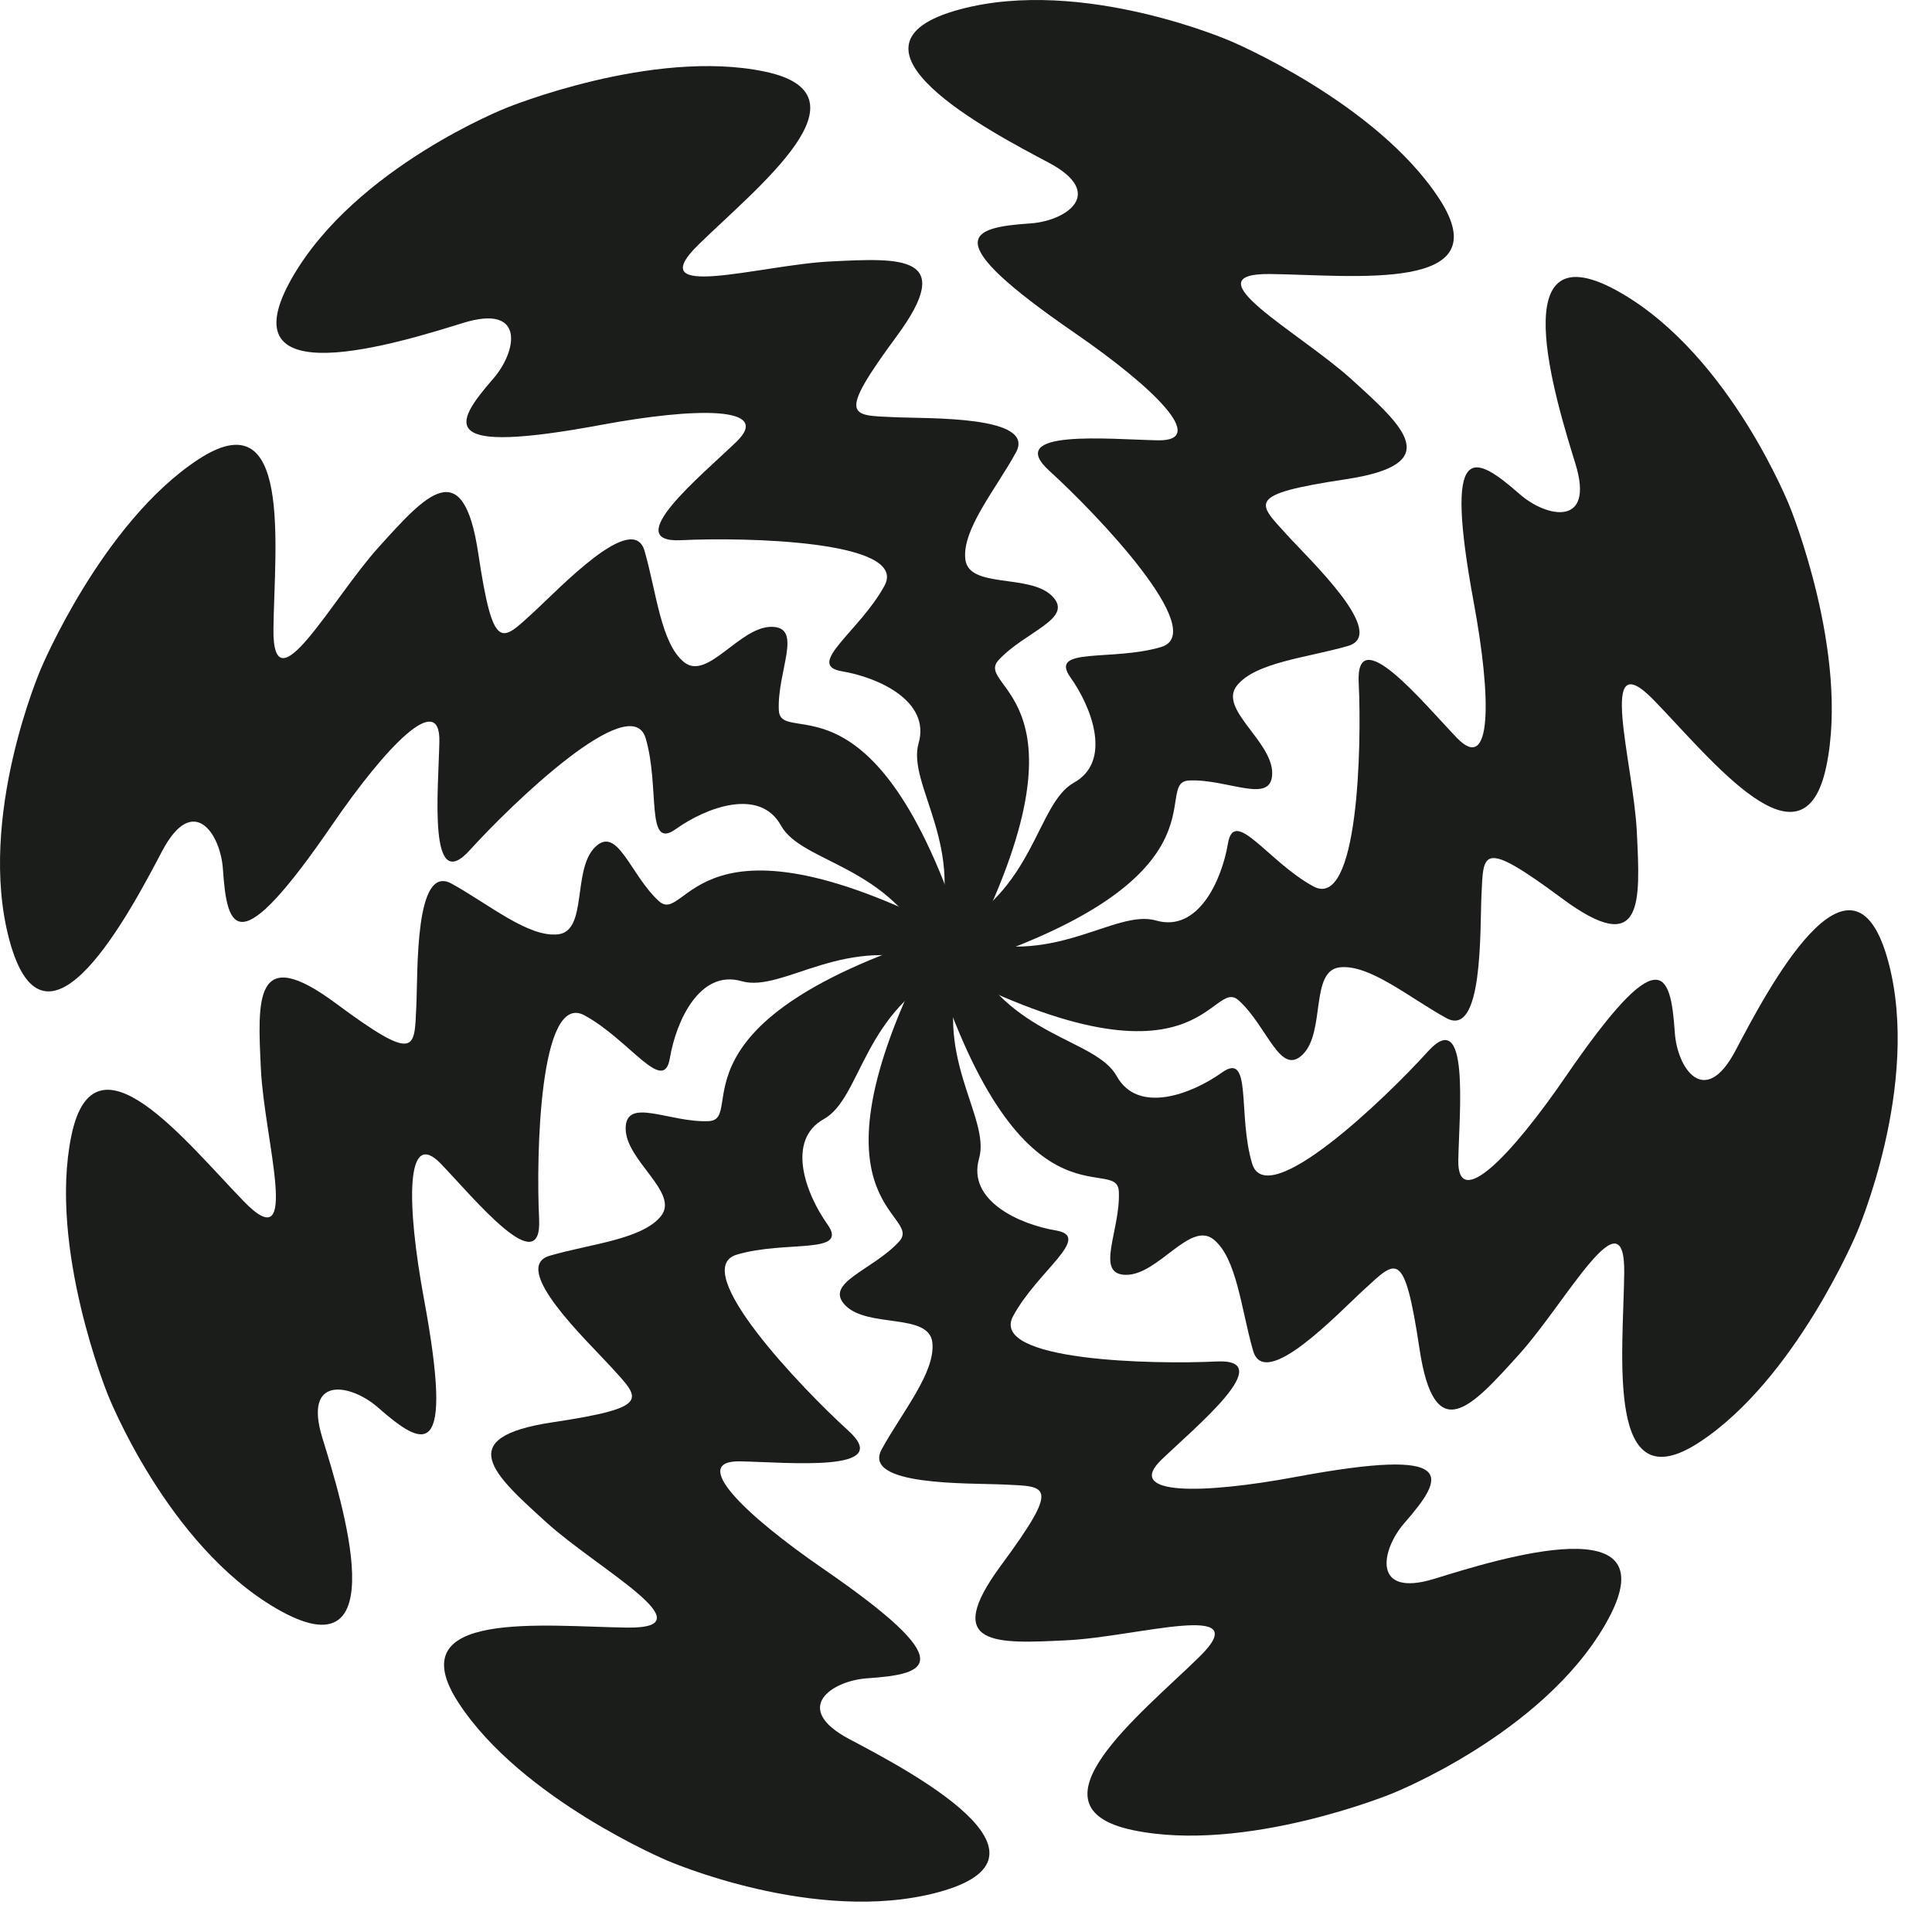 <svg width="43" height="43" viewBox="0 0 43 43" fill="none" xmlns="http://www.w3.org/2000/svg">
<path d="M21.056 20.77V21.607C27.573 19.607 25.6 17.409 26.468 17.371C27.336 17.333 28.315 17.922 28.315 17.207C28.315 16.492 27.113 15.782 27.529 15.26C27.944 14.737 29.102 14.639 30.004 14.376C30.906 14.113 29.155 12.468 28.634 11.894C27.989 11.183 27.714 11.004 29.95 10.667C32.186 10.331 31.243 9.499 30.085 8.447C28.927 7.395 26.437 6.076 28.277 6.099C30.118 6.122 33.403 6.519 32.031 4.421C30.631 2.278 27.39 0.915 27.39 0.915C27.39 0.915 24.098 -0.523 21.37 0.207C18.37 1.01 22.032 2.928 23.335 3.617C24.637 4.307 23.725 4.919 22.936 4.972C21.562 5.065 20.855 5.3 23.918 7.409C25.673 8.618 26.913 9.823 25.765 9.8C24.686 9.778 22.325 9.544 23.356 10.48C24.388 11.416 26.937 14.075 25.841 14.401C24.746 14.726 23.337 14.39 23.823 15.074C24.31 15.758 24.75 16.948 23.903 17.419C23.057 17.89 23.041 19.849 21.053 20.77H21.056Z" fill="#1A1D19"/>
<path d="M21.185 21.555V20.718C14.667 22.718 16.64 24.915 15.772 24.953C14.904 24.991 13.925 24.402 13.925 25.117C13.925 25.833 15.127 26.543 14.712 27.065C14.296 27.587 13.138 27.685 12.236 27.948C11.334 28.212 13.085 29.857 13.607 30.431C14.251 31.142 14.526 31.321 12.29 31.657C10.055 31.994 10.997 32.826 12.155 33.878C13.313 34.929 15.803 36.248 13.963 36.225C12.122 36.202 8.837 35.806 10.209 37.904C11.609 40.047 14.85 41.41 14.85 41.41C14.85 41.41 18.142 42.848 20.87 42.118C23.87 41.315 20.208 39.397 18.905 38.708C17.603 38.018 18.515 37.406 19.304 37.353C20.678 37.26 21.385 37.025 18.322 34.916C16.567 33.707 15.328 32.502 16.475 32.525C17.554 32.546 19.916 32.781 18.884 31.845C17.852 30.908 15.303 28.25 16.399 27.924C17.494 27.598 18.903 27.935 18.417 27.251C17.93 26.567 17.49 25.377 18.337 24.906C19.183 24.435 19.199 22.475 21.187 21.555H21.185Z" fill="#1A1D19"/>
<path d="M21.352 20.839L20.762 21.431C26.782 24.635 26.937 21.683 27.577 22.272C28.218 22.861 28.495 23.971 28.999 23.465C29.503 22.96 29.155 21.606 29.817 21.53C30.479 21.454 31.368 22.207 32.19 22.659C33.013 23.111 32.936 20.707 32.972 19.933C33.019 18.973 32.951 18.651 34.768 19.998C36.586 21.344 36.507 20.087 36.431 18.524C36.355 16.96 35.525 14.263 36.809 15.583C38.093 16.904 40.136 19.512 40.648 17.055C41.171 14.548 39.84 11.288 39.84 11.288C39.84 11.288 38.527 7.939 36.082 6.522C33.394 4.964 34.63 8.916 35.065 10.326C35.498 11.736 34.423 11.523 33.828 11.002C32.791 10.094 32.125 9.758 32.803 13.421C33.192 15.521 33.216 17.25 32.423 16.42C31.675 15.64 30.171 13.8 30.24 15.194C30.309 16.587 30.236 20.273 29.231 19.728C28.226 19.182 27.468 17.946 27.33 18.774C27.191 19.602 26.662 20.756 25.732 20.488C24.801 20.219 23.407 21.595 21.352 20.838V20.839Z" fill="#1A1D19"/>
<path d="M20.886 21.486L21.477 20.895C15.456 17.69 15.302 20.642 14.661 20.053C14.021 19.464 13.743 18.354 13.239 18.86C12.735 19.366 13.083 20.719 12.421 20.795C11.759 20.87 10.871 20.118 10.049 19.666C9.227 19.214 9.303 21.618 9.266 22.393C9.22 23.352 9.288 23.674 7.47 22.328C5.653 20.981 5.732 22.238 5.807 23.801C5.883 25.365 6.713 28.063 5.43 26.742C4.146 25.422 2.102 22.813 1.59 25.27C1.068 27.778 2.399 31.038 2.399 31.038C2.399 31.038 3.711 34.387 6.157 35.804C8.845 37.362 7.608 33.41 7.174 32C6.74 30.59 7.816 30.803 8.41 31.324C9.447 32.232 10.114 32.567 9.435 28.904C9.047 26.805 9.022 25.076 9.816 25.905C10.563 26.685 12.068 28.526 11.999 27.132C11.93 25.738 12.003 22.052 13.008 22.598C14.012 23.143 14.771 24.38 14.909 23.552C15.047 22.724 15.576 21.569 16.507 21.838C17.437 22.106 18.832 20.73 20.886 21.488V21.486Z" fill="#1A1D19"/>
<path d="M21.511 21.098H20.676C22.672 27.63 24.864 25.653 24.902 26.523C24.94 27.393 24.352 28.374 25.066 28.374C25.78 28.374 26.488 27.169 27.009 27.585C27.531 28.002 27.628 29.162 27.891 30.066C28.154 30.969 29.795 29.215 30.368 28.693C31.077 28.047 31.256 27.771 31.592 30.012C31.928 32.252 32.758 31.308 33.807 30.148C34.857 28.987 36.173 26.491 36.15 28.336C36.126 30.18 35.732 33.472 37.825 32.098C39.964 30.695 41.323 27.447 41.323 27.447C41.323 27.447 42.759 24.148 42.03 21.413C41.228 18.407 39.315 22.077 38.627 23.382C37.939 24.687 37.328 23.773 37.276 22.983C37.182 21.606 36.948 20.898 34.843 23.967C33.637 25.726 32.434 26.968 32.457 25.818C32.479 24.737 32.713 22.37 31.779 23.404C30.844 24.438 28.192 26.992 27.867 25.894C27.54 24.797 27.877 23.385 27.195 23.872C26.512 24.36 25.325 24.801 24.855 23.952C24.386 23.104 22.43 23.088 21.511 21.096V21.098Z" fill="#1A1D19"/>
<path d="M20.725 21.227H21.561C19.564 14.695 17.372 16.672 17.334 15.802C17.296 14.932 17.884 13.951 17.17 13.951C16.457 13.951 15.748 15.156 15.227 14.739C14.706 14.323 14.608 13.163 14.345 12.259C14.083 11.356 12.441 13.11 11.869 13.632C11.159 14.278 10.98 14.554 10.644 12.313C10.309 10.072 9.478 11.017 8.429 12.177C7.379 13.338 6.063 15.833 6.086 13.989C6.111 12.145 6.505 8.852 4.411 10.227C2.273 11.63 0.913 14.878 0.913 14.878C0.913 14.878 -0.522 18.177 0.206 20.912C1.008 23.918 2.921 20.248 3.609 18.942C4.297 17.637 4.908 18.552 4.961 19.341C5.054 20.719 5.289 21.427 7.393 18.358C8.6 16.599 9.802 15.357 9.779 16.506C9.757 17.588 9.523 19.955 10.457 18.921C11.392 17.887 14.045 15.333 14.37 16.43C14.695 17.528 14.359 18.94 15.041 18.453C15.724 17.965 16.912 17.524 17.381 18.372C17.85 19.221 19.807 19.237 20.725 21.229V21.227Z" fill="#1A1D19"/>
<path d="M21.44 21.395L20.85 20.804C17.652 26.837 20.598 26.992 20.01 27.634C19.422 28.276 18.315 28.554 18.82 29.059C19.325 29.564 20.675 29.215 20.751 29.879C20.825 30.542 20.075 31.433 19.624 32.256C19.173 33.08 21.572 33.004 22.345 33.041C23.302 33.087 23.623 33.019 22.28 34.84C20.936 36.661 22.191 36.583 23.75 36.507C25.311 36.431 28.003 35.599 26.685 36.885C25.367 38.172 22.765 40.22 25.216 40.733C27.718 41.257 30.971 39.923 30.971 39.923C30.971 39.923 34.313 38.608 35.727 36.157C37.282 33.463 33.338 34.702 31.931 35.137C30.524 35.572 30.737 34.494 31.257 33.898C32.163 32.859 32.497 32.191 28.842 32.871C26.747 33.261 25.022 33.285 25.849 32.49C26.628 31.741 28.464 30.233 27.074 30.302C25.683 30.371 22.005 30.298 22.549 29.291C23.094 28.284 24.327 27.524 23.501 27.386C22.675 27.247 21.523 26.717 21.791 25.784C22.058 24.852 20.686 23.454 21.442 21.395H21.44Z" fill="#1A1D19"/>
<path d="M20.796 20.93L21.386 21.522C24.584 15.488 21.638 15.333 22.226 14.691C22.814 14.05 23.921 13.771 23.416 13.266C22.913 12.762 21.561 13.11 21.485 12.447C21.409 11.783 22.161 10.893 22.612 10.069C23.063 9.244 20.665 9.321 19.891 9.285C18.934 9.239 18.613 9.306 19.956 7.485C21.3 5.664 20.046 5.743 18.486 5.819C16.926 5.895 14.233 6.727 15.551 5.44C16.869 4.153 19.472 2.106 17.02 1.593C14.518 1.069 11.265 2.403 11.265 2.403C11.265 2.403 7.923 3.718 6.509 6.169C4.955 8.863 8.898 7.624 10.305 7.188C11.712 6.752 11.499 7.831 10.979 8.427C10.073 9.467 9.739 10.134 13.394 9.454C15.489 9.065 17.214 9.04 16.387 9.836C15.608 10.585 13.772 12.092 15.162 12.023C16.553 11.954 20.231 12.027 19.687 13.034C19.142 14.041 17.909 14.801 18.735 14.94C19.561 15.078 20.713 15.609 20.445 16.541C20.178 17.473 21.55 18.871 20.795 20.93H20.796Z" fill="#1A1D19"/>
</svg>
